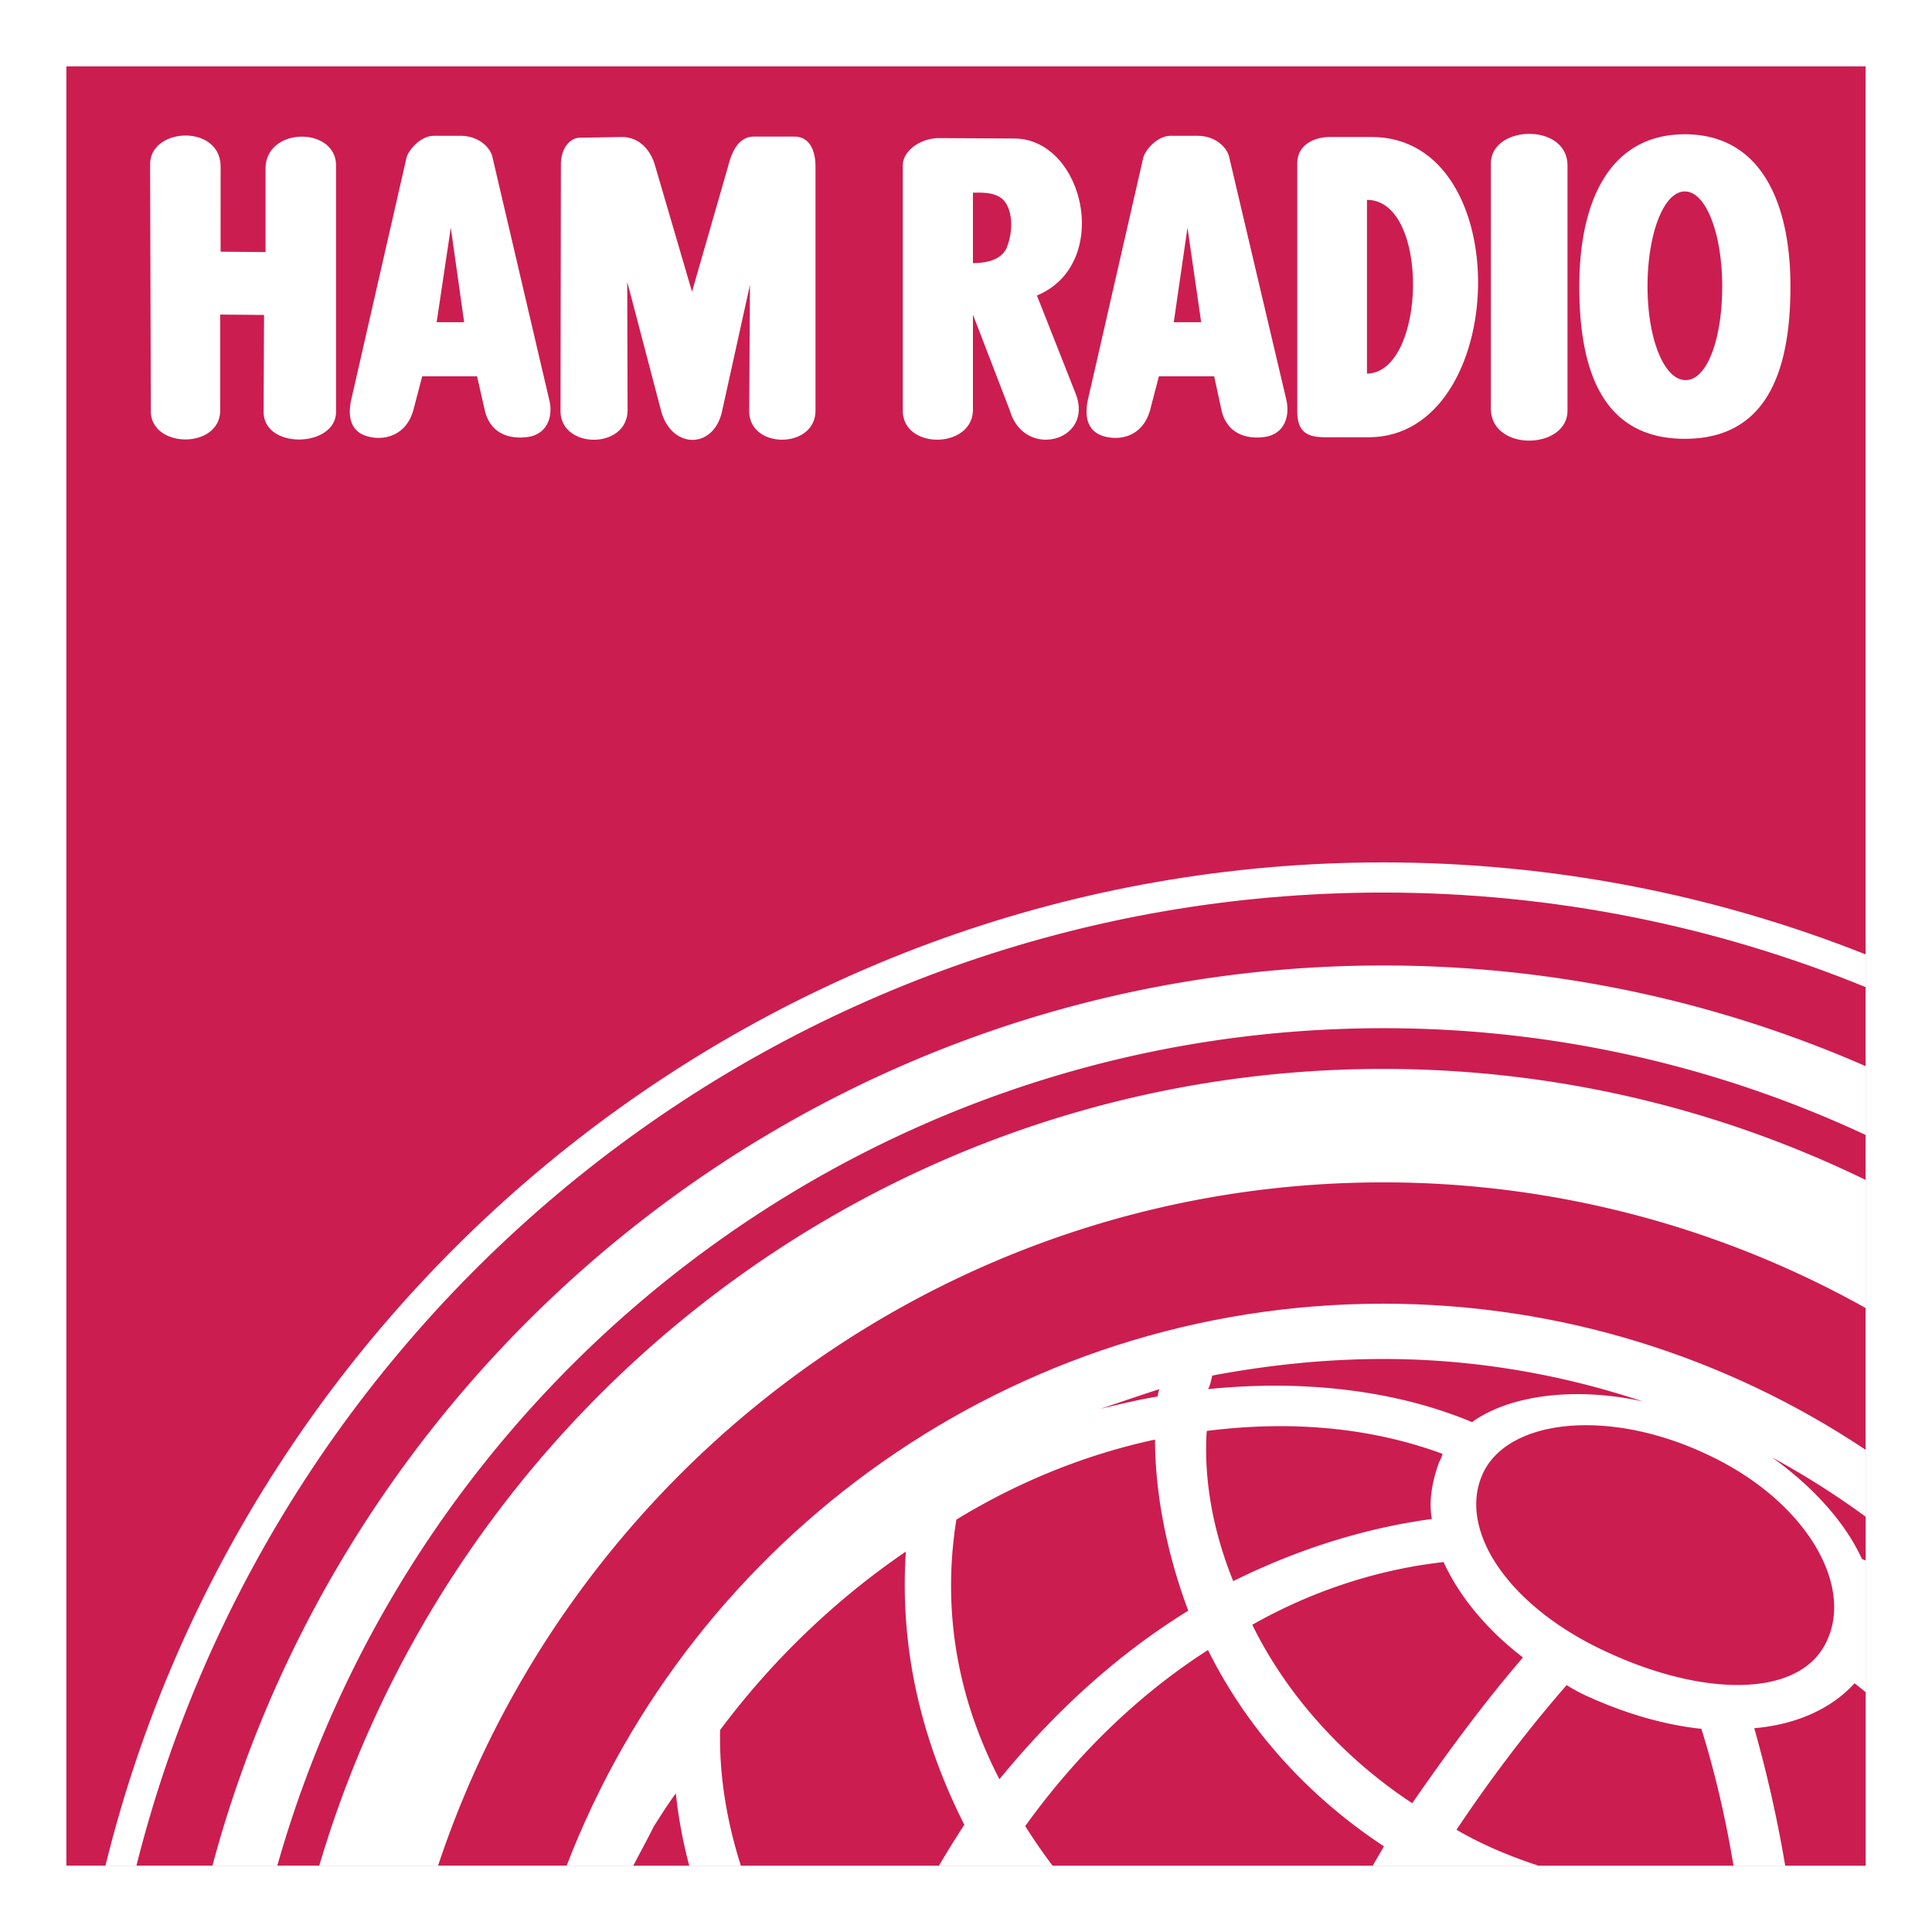 <svg xmlns="http://www.w3.org/2000/svg" width="2500" height="2500" viewBox="0 0 192.756 192.756"><g fill-rule="evenodd" clip-rule="evenodd"><path fill="#fff" d="M0 0h192.756v192.756H0V0z"/><path fill="#cc1d50" d="M186.133 186.135H6.623V6.623h179.51v179.512z"/><path d="M137.982 86.042c-61.503 0-113.384 42.762-127.459 100.092h3.089c13.988-55.691 64.472-97.083 124.37-97.083 17.006 0 33.266 3.358 48.15 9.434v-3.266c-14.917-5.919-31.165-9.177-48.15-9.177z" fill="#fff"/><path d="M137.982 106.646c-50.083 0-92.597 33.637-106.127 79.488h11.852c13.134-39.533 50.47-68.168 94.276-68.168a98.468 98.468 0 0 1 48.15 12.535V117.72c-14.569-7.089-30.908-11.074-48.151-11.074z" fill="#fff"/><path d="M138.01 130.068c-37.064 0-68.871 23.32-81.475 56.066h129.598v-41.488c-13.807-9.205-30.358-14.578-48.123-14.578z" fill="#fff"/><path d="M68.763 186.135a47.235 47.235 0 0 1-1.333-7.205c-.742.98-1.663 2.455-2.217 3.316-.45.945-1.231 2.354-2.027 3.889h5.577zM73.916 186.135c-1.446-4.543-2.169-9.094-2.069-13.533 5.404-7.238 11.782-13.199 18.533-17.803-.614 9.148 1.295 18.299 5.832 27.26a97.374 97.374 0 0 0-2.529 4.076H73.916zM99.715 177.514c-4.298-8.289-5.712-17.062-4.298-25.904 6.446-3.932 13.196-6.566 19.821-7.982 0 5.338 1.168 11.359 3.316 17.072-6.999 4.296-13.316 10.06-18.839 16.814zM105.012 186.135a53.558 53.558 0 0 1-2.723-3.949c5.217-7.246 11.414-13.199 18.234-17.564 3.615 7.307 9.447 14.248 17.553 19.586-.373.639-.744 1.279-1.115 1.928h-31.949v-.001zM178.111 186.135a129.7 129.7 0 0 0-3.088-13.711c4.238-.367 7.732-1.971 10.008-4.486.369.291.738.588 1.102.887v17.311h-8.022v-.001zM172.949 186.135c-.781-4.727-1.85-9.334-3.203-13.652-3.562-.367-7.424-1.475-11.107-3.129a16.98 16.98 0 0 1-2.336-1.229c-3.803 4.357-7.545 9.27-10.988 14.428 2.41 1.416 5.201 2.609 8.164 3.582h19.47zM140.898 179.91c-7.246-4.783-12.701-11.17-15.959-17.805 5.951-3.377 12.523-5.525 19.088-6.258 1.535 3.375 4.297 6.752 7.92 9.516-3.802 4.416-7.484 9.389-11.049 14.547zM123.039 157.748c6.316-3.129 13.008-5.277 19.82-6.199-.367-1.969.127-4.051.74-5.713 0 0 .309-.555.309-.793-7.365-2.703-15.346-3.316-23.512-2.277-.306 4.666.553 9.824 2.643 14.982zM115.484 139.33c-1.84.307-3.93.801-5.703 1.229 1.842-.613 3.803-1.289 5.893-1.963-.129.306-.129.547-.19.734zM120.523 138.596c.238-.373.307-.92.426-1.355 5.525-1.039 11.236-1.654 17.068-1.654 8.9 0 17.611 1.477 25.898 4.238-6.633-1.475-13.197-.682-16.998 2.021v.059c-8.048-3.376-17.433-4.229-26.394-3.309zM176.805 145.41c4.109 2.941 7.307 6.506 8.961 10.129l.367.148v-4.367a82.178 82.178 0 0 0-9.328-5.91zM170.172 145.043c9.762 4.477 14.801 12.893 12.098 18.656-2.582 5.715-12.217 5.654-21.977 1.109-9.762-4.484-14.852-12.092-12.396-17.686 2.457-5.583 12.583-6.624 22.275-2.079z" fill="#cc1d50"/><path d="M138.012 96.326c17.092 0 33.365 3.59 48.121 10.041v6.865a113.63 113.63 0 0 0-48.121-10.648c-52.366 0-96.713 35.408-110.344 83.551h-6.472c13.825-51.592 61.046-89.809 116.816-89.809zM168.098 13.397c7.604 0 10.535 6.845 10.535 15.173 0 8.402-2.324 15.21-10.535 15.21-8.213 0-10.531-6.808-10.531-15.21-.001-8.328 2.925-15.173 10.531-15.173zm0 5.704c2.127 0 3.727 4.262 3.727 9.469 0 5.287-1.52 9.353-3.648 9.353-2.133 0-3.803-4.066-3.803-9.353-.001-5.207 1.595-9.469 3.724-9.469zM156.389 40.965V16.519c0-4.3-7.648-4.072-7.648-.19v24.409c-.001 4.373 7.648 4.146 7.648.227zM62.615 40.891l-.037-12.775 3.385 12.891c1.024 3.803 5.25 3.876 6.083 0l2.779-12.59-.079 12.59c0 3.839 6.616 3.803 6.616-.042V16.629c0-1.822-.723-3-2.091-3h-4.067c-1.827 0-2.36 2.239-2.551 2.926l-3.612 12.548-3.686-12.584c-.27-.988-1.178-2.852-3.348-2.852l-4.146.074c-.988 0-1.901 1.03-1.901 2.662l-.037 24.604c0 3.803 6.692 3.877 6.692-.116zM107.295 39.217l-3.84-9.733c7.566-3.158 4.715-15.664-2.281-15.664l-7.569-.042c-1.748.042-3.533 1.22-3.533 2.741v24.446c0 3.918 6.956 3.845 6.999-.074v-9.506l3.686 9.58c1.446 4.944 8.481 3.042 6.538-1.748zm-6.803-14.639c.57-1.521.527-3.306-.154-4.336-.723-1.099-2.244-1.024-3.268-1.024v7.035c1.213-.001 2.926-.265 3.422-1.675zM21.971 40.891v-9.506l4.373.037-.042 9.66c0 3.802 7.225 3.575 7.225 0V16.519c0-3.919-7.072-3.882-7.034.343v8.287l-4.484-.037V16.63c0-4.257-7.034-3.95-7.034-.227l.074 24.488c-.155 3.877 6.958 3.993 6.922 0zM41.247 40.891l.877-3.348h5.471l.76 3.348c.613 2.699 2.969 2.968 4.564 2.662 1.79-.417 2.281-2.166 1.863-3.729l-5.667-24.22c-.19-.797-1.251-2.054-3.19-2.054H43.3c-1.367 0-2.551 1.447-2.74 2.17l-5.472 23.956c-.423 1.71-.27 3.57 1.975 3.95 1.485.27 3.498-.263 4.184-2.735zm5.06-8.746l-1.331-9.432-1.411 9.432h2.742zM114.752 40.891l.871-3.348h5.514l.723 3.348c.607 2.699 3.006 2.968 4.562 2.662 1.828-.417 2.283-2.166 1.902-3.729l-5.705-24.22c-.189-.797-1.256-2.054-3.158-2.054h-2.66c-1.369 0-2.547 1.447-2.736 2.17l-5.477 23.956c-.418 1.71-.264 3.57 1.98 3.95 1.522.27 3.496-.263 4.184-2.735zm5.09-8.746l-1.367-9.432-1.367 9.432h2.734z" fill="#fff"/><path d="M132.697 43.626h3.918c13.99-.11 14.867-29.959.227-29.959h-4.145c-1.559 0-3.27.76-3.27 2.625v24.79c.001 2.587 1.712 2.544 3.27 2.544zm3.686-23.685v17.338c5.935-.116 6.316-17.338 0-17.338z" fill="#fff"/></g></svg>